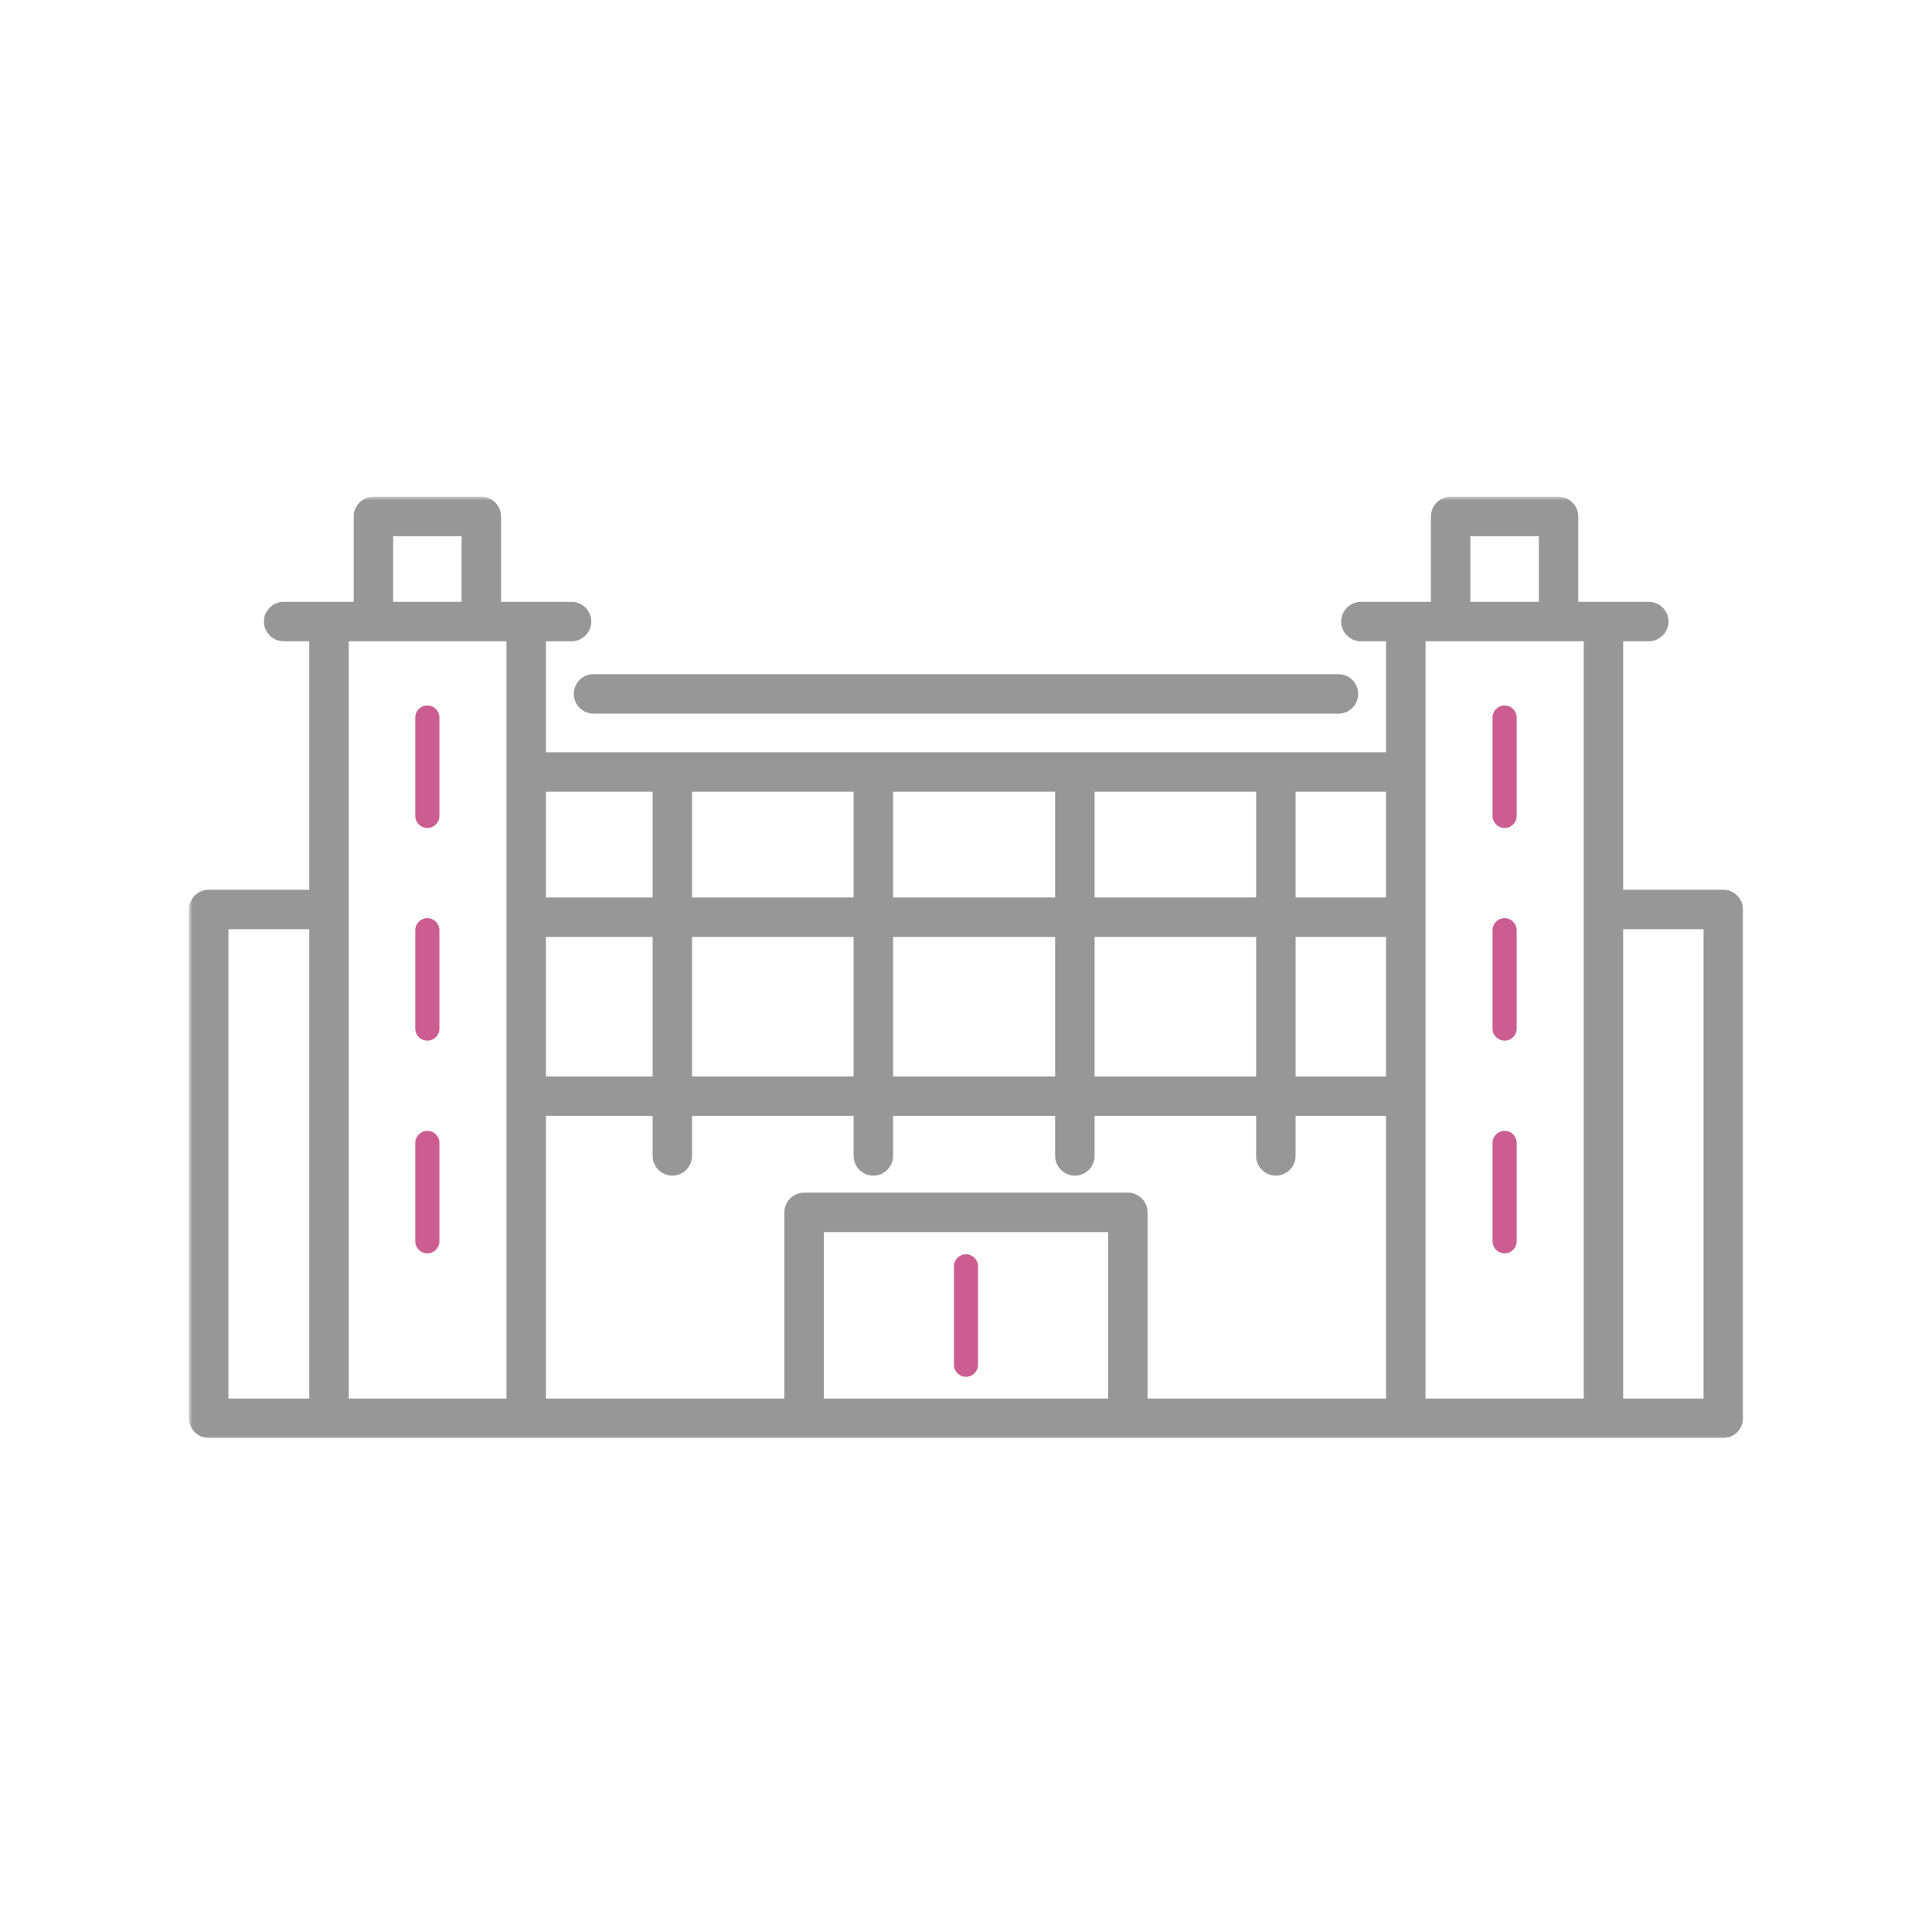<svg width="252" height="252" viewBox="0 0 252 252" fill="none" xmlns="http://www.w3.org/2000/svg">
<mask id="mask0_5573_5221" style="mask-type:alpha" maskUnits="userSpaceOnUse" x="0" y="0" width="252" height="252">
<rect width="252" height="252" fill="#D9D9D9"/>
</mask>
<g mask="url(#mask0_5573_5221)">
<path d="M174.579 88.437C175.724 88.437 176.651 89.366 176.651 90.511C176.651 91.655 175.724 92.583 174.579 92.583H77.418C76.273 92.583 75.346 91.656 75.346 90.511C75.346 89.365 76.273 88.438 77.418 88.437H174.579Z" fill="#979797" stroke="#979797"/>
<mask id="path-3-outside-1_5573_5221" maskUnits="userSpaceOnUse" x="24.646" y="64.788" width="203" height="123" fill="black">
<rect fill="white" x="24.646" y="64.788" width="203" height="123"/>
<path d="M224.776 117.054H210.717V82.646H215.06C215.929 82.646 216.633 81.942 216.633 81.073C216.633 80.204 215.929 79.501 215.06 79.501H209.145H204.862V67.36C204.862 66.491 204.158 65.788 203.289 65.788H189.214C188.345 65.788 187.641 66.491 187.641 67.36V79.501H183.36H177.505C176.636 79.501 175.932 80.204 175.932 81.073C175.932 81.942 176.636 82.646 177.505 82.646H181.788V99.127H70.207V82.646H74.552C75.421 82.646 76.125 81.942 76.125 81.073C76.125 80.204 75.421 79.501 74.552 79.501H68.635H64.354V67.36C64.354 66.491 63.65 65.788 62.781 65.788H48.705C47.837 65.788 47.133 66.491 47.133 67.36V79.501H42.912H36.997C36.128 79.501 35.424 80.204 35.424 81.073C35.424 81.942 36.128 82.646 36.997 82.646H41.34V117.054H27.219C26.35 117.054 25.646 117.758 25.646 118.627V184.993C25.646 185.861 26.35 186.565 27.219 186.565H42.913H68.635H104.884H147.111H183.36H209.145H224.776C225.645 186.565 226.349 185.861 226.349 184.993V118.627C226.349 117.758 225.645 117.054 224.776 117.054ZM190.786 68.933H201.716V79.501H190.786V68.933ZM70.207 121.208H86.122V141.399H70.207V121.208ZM89.267 121.208H112.342V141.399H89.267V121.208ZM138.625 118.063H115.488V102.273H138.625V118.063ZM141.77 102.273H164.845V118.063H141.77V102.273ZM112.342 118.063H89.268V102.273H112.342V118.063ZM115.488 121.208H138.625V141.399H115.488V121.208ZM141.77 121.208H164.845V141.399H141.77V121.208ZM167.991 121.208H181.787V141.399H167.991V121.208ZM181.787 118.063H167.99V102.273H181.787V118.063ZM86.122 102.273V118.063H70.208V102.273H86.122ZM50.279 68.933H61.208V79.501H50.279V68.933ZM28.792 120.199H41.339V183.42H28.792V120.199ZM44.485 118.627V82.646H48.706H62.781H67.062V100.7V183.42H44.485V118.627ZM70.207 144.545H86.122V150.774C86.122 151.642 86.826 152.347 87.694 152.347C88.563 152.347 89.267 151.643 89.267 150.774V144.545H112.342V150.774C112.342 151.642 113.046 152.347 113.915 152.347C114.783 152.347 115.487 151.643 115.487 150.774V144.545H138.624V150.774C138.624 151.642 139.328 152.347 140.196 152.347C141.065 152.347 141.77 151.643 141.77 150.774V144.545H164.844V150.774C164.844 151.642 165.548 152.347 166.417 152.347C167.286 152.347 167.99 151.643 167.99 150.774V144.545H181.787V183.42H148.683V158.133C148.683 157.264 147.979 156.561 147.11 156.561H104.883C104.015 156.561 103.31 157.264 103.31 158.133V183.42H70.207L70.207 144.545ZM106.457 183.42V159.706H145.538V183.42H106.457ZM184.933 100.7V82.646H189.214H203.289H207.572V118.627V183.42H184.933V100.7ZM223.203 183.42H210.717V120.199H223.203V183.42Z"/>
</mask>
<path d="M224.776 117.054H210.717V82.646H215.06C215.929 82.646 216.633 81.942 216.633 81.073C216.633 80.204 215.929 79.501 215.06 79.501H209.145H204.862V67.36C204.862 66.491 204.158 65.788 203.289 65.788H189.214C188.345 65.788 187.641 66.491 187.641 67.36V79.501H183.36H177.505C176.636 79.501 175.932 80.204 175.932 81.073C175.932 81.942 176.636 82.646 177.505 82.646H181.788V99.127H70.207V82.646H74.552C75.421 82.646 76.125 81.942 76.125 81.073C76.125 80.204 75.421 79.501 74.552 79.501H68.635H64.354V67.36C64.354 66.491 63.65 65.788 62.781 65.788H48.705C47.837 65.788 47.133 66.491 47.133 67.36V79.501H42.912H36.997C36.128 79.501 35.424 80.204 35.424 81.073C35.424 81.942 36.128 82.646 36.997 82.646H41.34V117.054H27.219C26.35 117.054 25.646 117.758 25.646 118.627V184.993C25.646 185.861 26.35 186.565 27.219 186.565H42.913H68.635H104.884H147.111H183.36H209.145H224.776C225.645 186.565 226.349 185.861 226.349 184.993V118.627C226.349 117.758 225.645 117.054 224.776 117.054ZM190.786 68.933H201.716V79.501H190.786V68.933ZM70.207 121.208H86.122V141.399H70.207V121.208ZM89.267 121.208H112.342V141.399H89.267V121.208ZM138.625 118.063H115.488V102.273H138.625V118.063ZM141.77 102.273H164.845V118.063H141.77V102.273ZM112.342 118.063H89.268V102.273H112.342V118.063ZM115.488 121.208H138.625V141.399H115.488V121.208ZM141.77 121.208H164.845V141.399H141.77V121.208ZM167.991 121.208H181.787V141.399H167.991V121.208ZM181.787 118.063H167.99V102.273H181.787V118.063ZM86.122 102.273V118.063H70.208V102.273H86.122ZM50.279 68.933H61.208V79.501H50.279V68.933ZM28.792 120.199H41.339V183.42H28.792V120.199ZM44.485 118.627V82.646H48.706H62.781H67.062V100.7V183.42H44.485V118.627ZM70.207 144.545H86.122V150.774C86.122 151.642 86.826 152.347 87.694 152.347C88.563 152.347 89.267 151.643 89.267 150.774V144.545H112.342V150.774C112.342 151.642 113.046 152.347 113.915 152.347C114.783 152.347 115.487 151.643 115.487 150.774V144.545H138.624V150.774C138.624 151.642 139.328 152.347 140.196 152.347C141.065 152.347 141.77 151.643 141.77 150.774V144.545H164.844V150.774C164.844 151.642 165.548 152.347 166.417 152.347C167.286 152.347 167.99 151.643 167.99 150.774V144.545H181.787V183.42H148.683V158.133C148.683 157.264 147.979 156.561 147.11 156.561H104.883C104.015 156.561 103.31 157.264 103.31 158.133V183.42H70.207L70.207 144.545ZM106.457 183.42V159.706H145.538V183.42H106.457ZM184.933 100.7V82.646H189.214H203.289H207.572V118.627V183.42H184.933V100.7ZM223.203 183.42H210.717V120.199H223.203V183.42Z" fill="#979797"/>
<path d="M224.776 117.054H210.717V82.646H215.06C215.929 82.646 216.633 81.942 216.633 81.073C216.633 80.204 215.929 79.501 215.06 79.501H209.145H204.862V67.36C204.862 66.491 204.158 65.788 203.289 65.788H189.214C188.345 65.788 187.641 66.491 187.641 67.36V79.501H183.36H177.505C176.636 79.501 175.932 80.204 175.932 81.073C175.932 81.942 176.636 82.646 177.505 82.646H181.788V99.127H70.207V82.646H74.552C75.421 82.646 76.125 81.942 76.125 81.073C76.125 80.204 75.421 79.501 74.552 79.501H68.635H64.354V67.36C64.354 66.491 63.65 65.788 62.781 65.788H48.705C47.837 65.788 47.133 66.491 47.133 67.36V79.501H42.912H36.997C36.128 79.501 35.424 80.204 35.424 81.073C35.424 81.942 36.128 82.646 36.997 82.646H41.34V117.054H27.219C26.35 117.054 25.646 117.758 25.646 118.627V184.993C25.646 185.861 26.35 186.565 27.219 186.565H42.913H68.635H104.884H147.111H183.36H209.145H224.776C225.645 186.565 226.349 185.861 226.349 184.993V118.627C226.349 117.758 225.645 117.054 224.776 117.054ZM190.786 68.933H201.716V79.501H190.786V68.933ZM70.207 121.208H86.122V141.399H70.207V121.208ZM89.267 121.208H112.342V141.399H89.267V121.208ZM138.625 118.063H115.488V102.273H138.625V118.063ZM141.77 102.273H164.845V118.063H141.77V102.273ZM112.342 118.063H89.268V102.273H112.342V118.063ZM115.488 121.208H138.625V141.399H115.488V121.208ZM141.77 121.208H164.845V141.399H141.77V121.208ZM167.991 121.208H181.787V141.399H167.991V121.208ZM181.787 118.063H167.99V102.273H181.787V118.063ZM86.122 102.273V118.063H70.208V102.273H86.122ZM50.279 68.933H61.208V79.501H50.279V68.933ZM28.792 120.199H41.339V183.42H28.792V120.199ZM44.485 118.627V82.646H48.706H62.781H67.062V100.7V183.42H44.485V118.627ZM70.207 144.545H86.122V150.774C86.122 151.642 86.826 152.347 87.694 152.347C88.563 152.347 89.267 151.643 89.267 150.774V144.545H112.342V150.774C112.342 151.642 113.046 152.347 113.915 152.347C114.783 152.347 115.487 151.643 115.487 150.774V144.545H138.624V150.774C138.624 151.642 139.328 152.347 140.196 152.347C141.065 152.347 141.77 151.643 141.77 150.774V144.545H164.844V150.774C164.844 151.642 165.548 152.347 166.417 152.347C167.286 152.347 167.99 151.643 167.99 150.774V144.545H181.787V183.42H148.683V158.133C148.683 157.264 147.979 156.561 147.11 156.561H104.883C104.015 156.561 103.31 157.264 103.31 158.133V183.42H70.207L70.207 144.545ZM106.457 183.42V159.706H145.538V183.42H106.457ZM184.933 100.7V82.646H189.214H203.289H207.572V118.627V183.42H184.933V100.7ZM223.203 183.42H210.717V120.199H223.203V183.42Z" stroke="#979797" stroke-width="2" mask="url(#path-3-outside-1_5573_5221)"/>
<path d="M125.998 163.604C125.13 163.604 124.426 164.308 124.426 165.177V178.011C124.426 178.88 125.13 179.583 125.998 179.583C126.867 179.583 127.571 178.88 127.571 178.011V165.177C127.571 164.308 126.867 163.604 125.998 163.604Z" fill="#CB5D90"/>
<path d="M55.741 119.76C54.872 119.76 54.168 120.464 54.168 121.333V134.166C54.168 135.035 54.872 135.739 55.741 135.739C56.61 135.739 57.314 135.035 57.314 134.166V121.333C57.314 120.464 56.61 119.76 55.741 119.76Z" fill="#CB5D90"/>
<path d="M55.741 147.502C54.872 147.502 54.168 148.206 54.168 149.075V161.908C54.168 162.777 54.872 163.481 55.741 163.481C56.61 163.481 57.314 162.777 57.314 161.908V149.075C57.314 148.205 56.61 147.502 55.741 147.502Z" fill="#CB5D90"/>
<path d="M55.741 92.018C54.872 92.018 54.168 92.722 54.168 93.591V106.424C54.168 107.293 54.872 107.997 55.741 107.997C56.61 107.997 57.314 107.293 57.314 106.424V93.591C57.314 92.722 56.61 92.018 55.741 92.018Z" fill="#CB5D90"/>
<path d="M196.252 92.018C195.383 92.018 194.68 92.722 194.68 93.591V106.424C194.68 107.293 195.383 107.997 196.252 107.997C197.121 107.997 197.825 107.293 197.825 106.424V93.591C197.825 92.722 197.122 92.018 196.252 92.018Z" fill="#CB5D90"/>
<path d="M196.252 147.502C195.383 147.502 194.68 148.206 194.68 149.075V161.908C194.68 162.777 195.383 163.481 196.252 163.481C197.121 163.481 197.825 162.777 197.825 161.908V149.075C197.825 148.205 197.122 147.502 196.252 147.502Z" fill="#CB5D90"/>
<path d="M196.252 119.76C195.383 119.76 194.68 120.464 194.68 121.333V134.166C194.68 135.035 195.383 135.739 196.252 135.739C197.121 135.739 197.825 135.035 197.825 134.166V121.333C197.825 120.464 197.122 119.76 196.252 119.76Z" fill="#CB5D90"/>
</g>
</svg>
